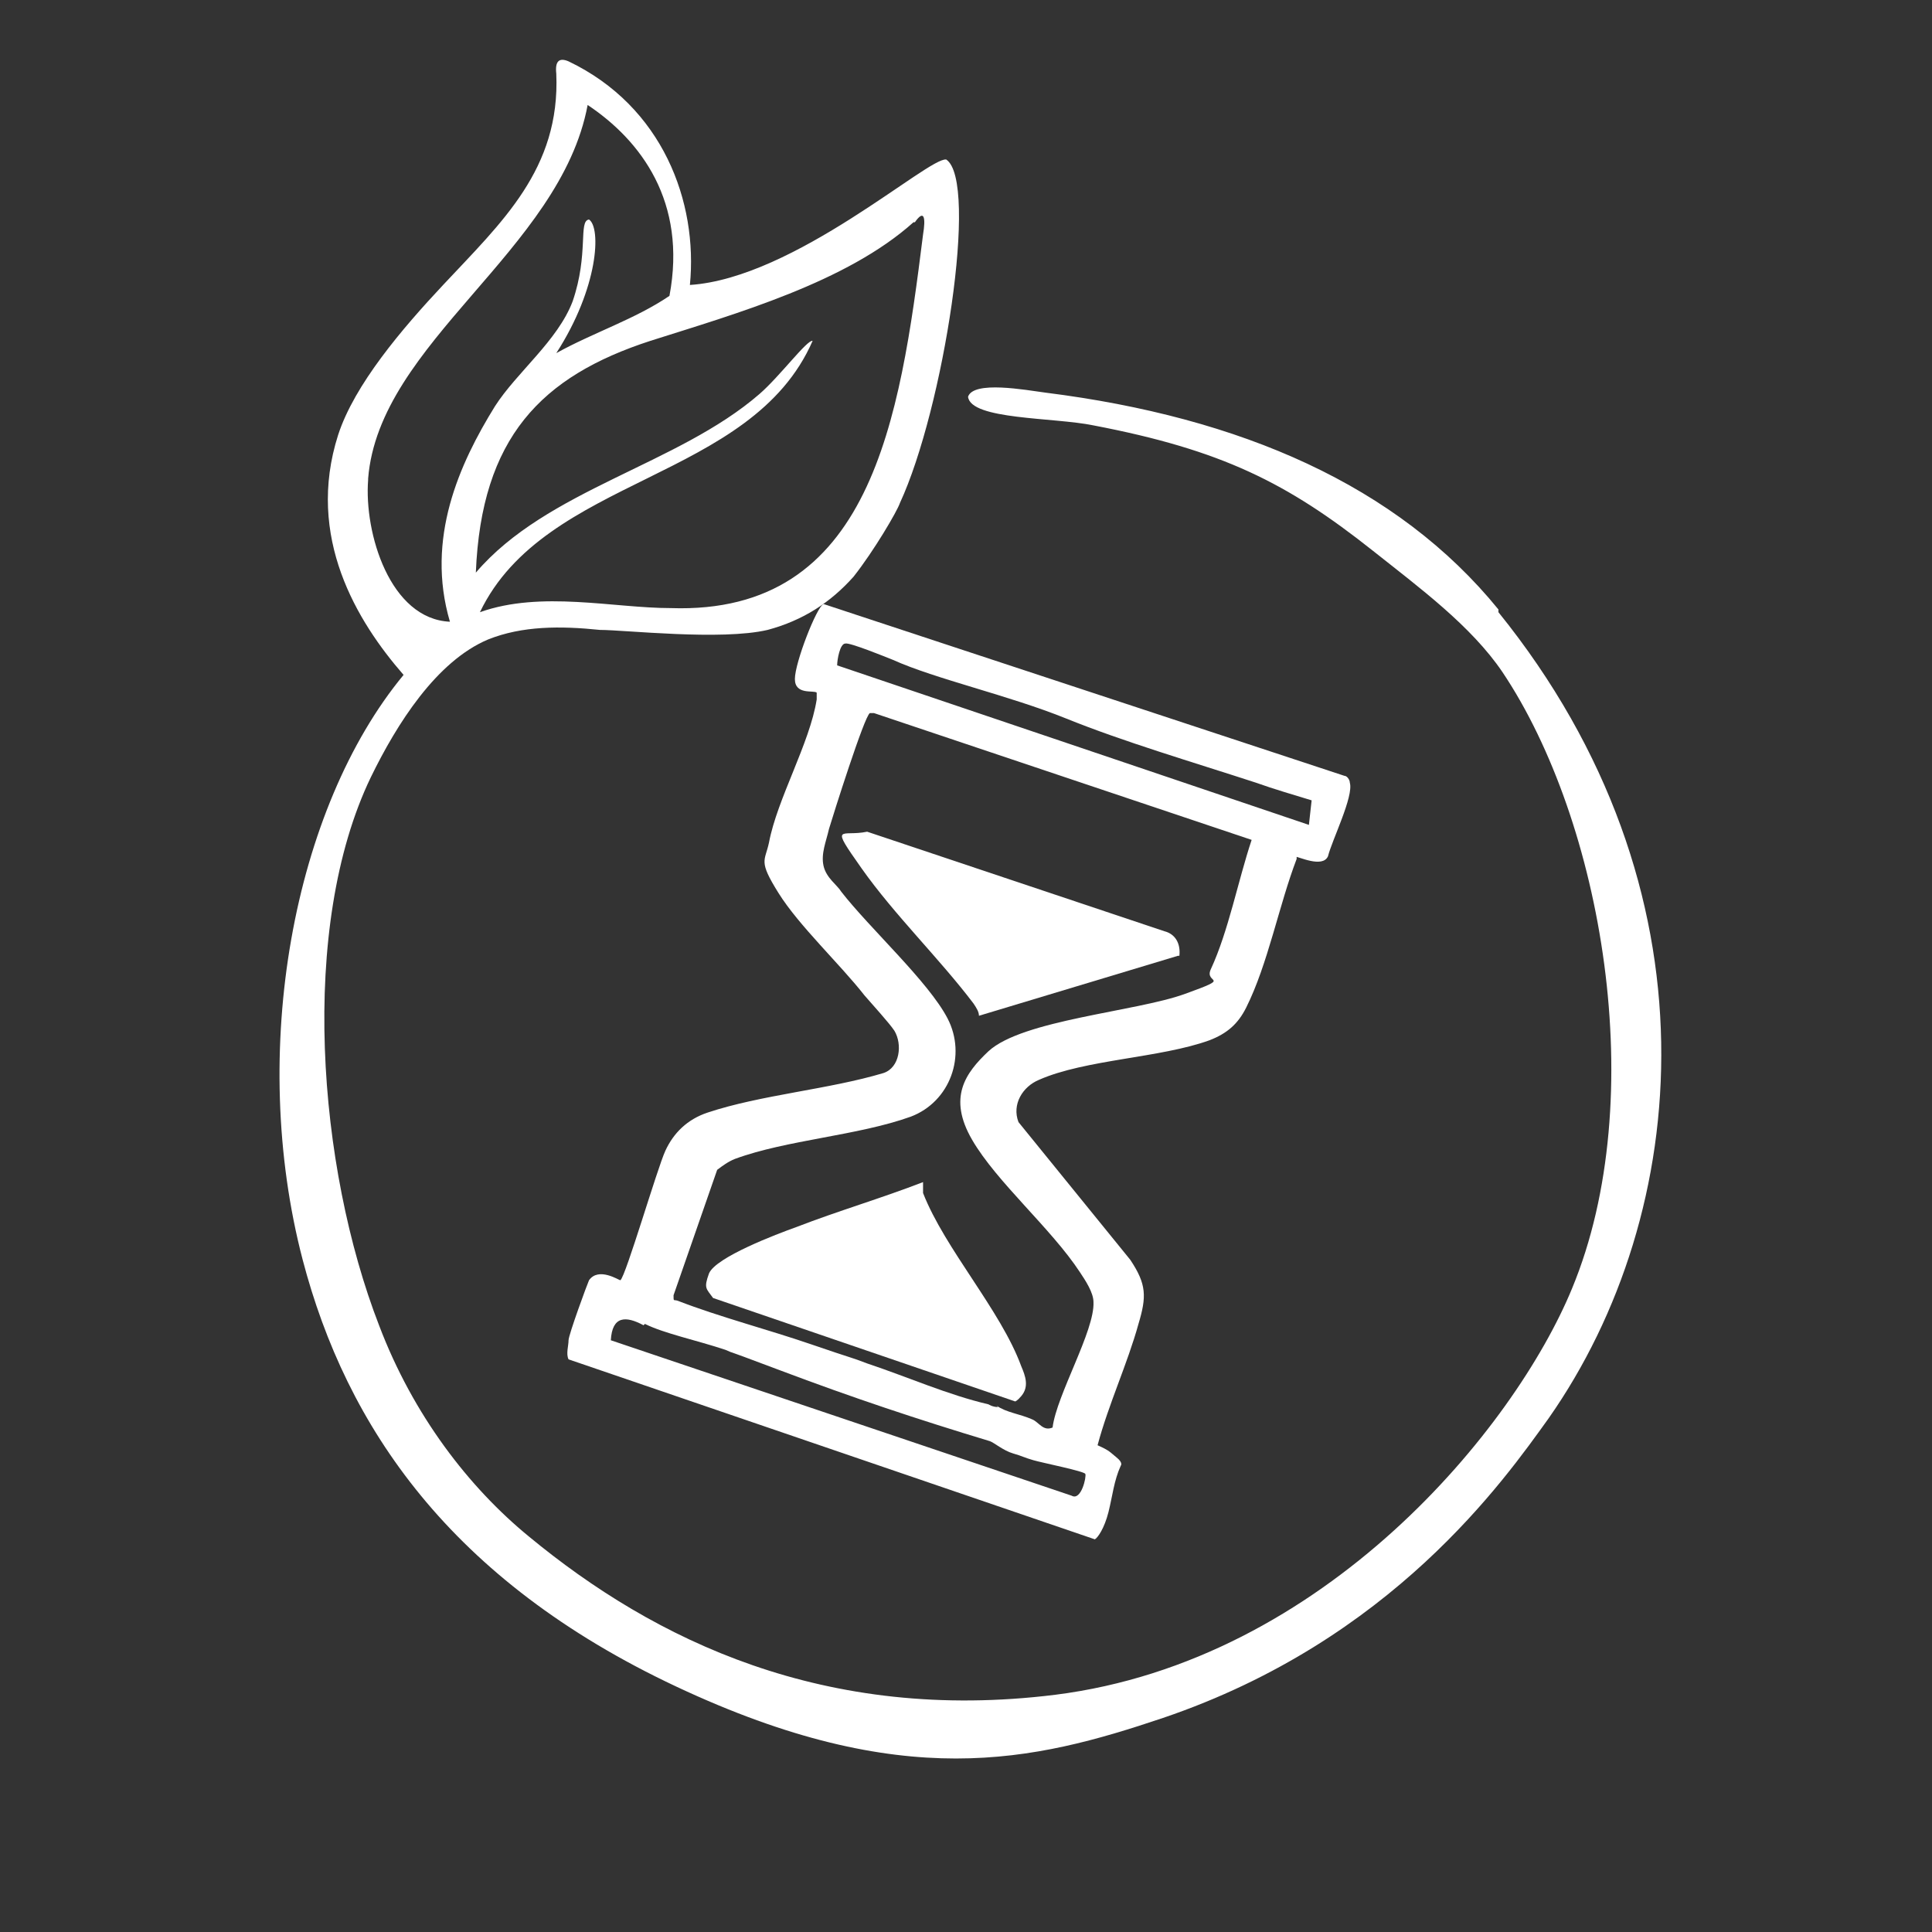 <?xml version="1.0" encoding="UTF-8"?>
<svg id="Ebene_1" xmlns="http://www.w3.org/2000/svg" version="1.1" viewBox="0 0 141.7 141.7">
  <rect x="0" y="0" width="141.7" height="141.7" fill="#333333" stroke="none"/>
  <!-- Generator: Adobe Illustrator 29.1.0, SVG Export Plug-In . SVG Version: 2.1.0 Build 142)  -->
  <defs>
    <style>
      .st0 {
        fill: #fff;
      }
    </style>
  </defs>
  <path class="st0" d="M109.9,44.7c-7.4-9.1-18.9-14.1-33.2-15.9-1.5-.2-5.3-.9-5.7.3.2,1.7,6.3,1.5,9.2,2.1,9.4,1.8,14.2,4.2,20.5,9.2,3.4,2.7,7.2,5.5,9.5,8.9,7.3,10.9,10.9,31.2,5.1,45.2-4.2,10.2-18.1,27.3-37.9,29.8-16.9,2.1-29.4-4-38.6-11.6-4.4-3.6-8.5-8.9-11-15.5-4.5-11.6-5.9-29.2-.6-40.2,1.9-3.9,4.8-8.5,8.6-10.1,2.5-1,5.3-1,8.2-.7,1.8,0,8.9.8,12.3,0,2.6-.7,4.6-2,6.3-3.9,1.5-1.9,3.2-4.8,3.4-5.4,3.2-6.9,5.8-23.6,3.4-25.2-1.3-.2-11.1,8.7-18.8,9.2.6-6.1-2-13.1-8.9-16.4-.7-.3-1,0-.9.9.3,7-4,10.9-8.3,15.5-3,3.2-6.5,7.3-7.7,11-2.4,7.5,1.4,13.7,4.8,17.6-8.1,9.8-11.4,27.6-7.4,42.9,3.2,12.2,10.8,23.5,27.4,31.3s26.2,5.5,35.7,2.3c16.8-5.7,25-17.4,28.3-22,10.5-15,12.7-38.8-3.7-59.1h0ZM67.1,16.3c.7-1,.8-.3.6.9-1.7,13.6-3.8,27.9-18.5,27.4-4.2,0-9.5-1.3-14,.3,4.8-10,19.9-9.6,24.4-19.9-.4-.1-2.4,2.6-3.9,3.9-6,5.2-15.6,7-20.8,13.1.4-9.9,4.8-14.4,12.8-17,6.3-2,14.4-4.3,19.3-8.7h0ZM27,35.1c.8-10,14.1-16.7,16.1-27.4,3.9,2.6,7.3,7.1,6,14-2.5,1.7-5.6,2.7-8.3,4.2,3.1-4.8,3.3-9.2,2.4-9.8-.8.1,0,2.5-1.2,6-1.1,2.9-4.1,5.2-5.7,7.7-2.6,4.2-5.1,9.7-3.3,15.8-4.4-.2-6.3-6.5-6-10.4h0Z"/>
  <g>
    <path class="st0" d="M95.1,63c-1.3,3.4-2.1,7.7-3.7,10.9-.6,1.2-1.4,1.9-2.7,2.4-3.6,1.3-9.1,1.4-12.5,2.9-1.2.5-2,1.8-1.5,3.1l8.2,10.1c1.2,1.8,1.2,2.7.6,4.7-.8,2.9-2.2,5.9-3,8.9.9.4.9.5,1.4.9s.3.6.3.6c-.5,1.1-.6,2.2-.9,3.4s-.8,1.9-1,2l-38.6-13.2c-.2-.4,0-1,0-1.4s1.4-4.2,1.5-4.4c.7-1,2.2,0,2.3,0,.4-.3,2.7-8.2,3.3-9.5s1.6-2.3,3.1-2.8c3.9-1.3,8.9-1.7,12.9-2.9,1.2-.4,1.4-2.1.8-3.1-.4-.6-1.6-1.9-2.2-2.6-1.8-2.3-4.8-5.1-6.3-7.5s-1-2.3-.7-3.7c.6-3.2,3-7.3,3.5-10.5,0,0,0-.4,0-.5-.2-.2-1.6.2-1.6-1s1.6-5.3,2.1-5.5l38.2,12.6c.2,0,.4.3.4.5.3,1-1.3,4.2-1.6,5.4-.4.9-2.2,0-2.5,0h.2ZM65.5,48.4c-.5-.2-3.2-1.3-3.5-1.2-.4,0-.6,1.2-.6,1.6l34.6,11.7.2-1.8c-1.3-.4-2.7-.8-4.1-1.3-4.6-1.5-9.7-3-13.9-4.7-4.2-1.7-9.6-2.9-12.7-4.3ZM73.1,103.1c.7.5,1.7.6,2.6,1,.5.2.8.9,1.5.6.3-2.4,3.1-7.1,3-9.2,0-.7-.6-1.6-1-2.2-2.1-3.2-6.1-6.6-7.9-9.7s-.5-4.9,1.2-6.5c2.5-2.3,10.8-2.9,14.4-4.2s1.4-.7,1.9-1.8c1.3-2.8,2-6.5,3-9.5l-27.7-9.3h-.3c-.4.2-2.7,7.5-3,8.5-.2.9-.6,1.8-.4,2.7s1,1.4,1.3,1.9c2.1,2.7,6.4,6.6,7.8,9.3s.2,6.1-2.7,7.2c-3.9,1.4-9.1,1.7-12.9,3.1-.5.2-.9.5-1.3.8l-3.2,9.2c0,.5,0,.3.3.4,3.1,1.2,6.6,2.1,9.8,3.2s2.8.9,4.1,1.4c3,1,5.9,2.3,8.9,3,0,0,.3.2.7.2h0ZM47.2,97.2c-1.3-.7-2.3-.7-2.4,1.1l33.8,11.4c.7.4,1.1-1.4,1-1.6s-3.1-.8-3.8-1-.8-.3-1.5-.5-1.4-.8-1.7-.9c-5.3-1.6-10.1-3.2-15.4-5.2s-2.8-1-4-1.5c-2.1-.7-4.5-1.2-5.9-1.9h0Z"/>
    <path class="st0" d="M74.5,102.8l-22.2-7.6c-.5-.7-.7-.7-.3-1.8.5-1.2,5-2.9,6.4-3.4,3.1-1.2,6.2-2.1,9.3-3.3,0,.3,0,.4,0,.8,1.6,4.1,5.7,8.6,7.2,12.7.3.7.6,1.5,0,2.2s-.5.2-.6.2l.2.2Z"/>
    <path class="st0" d="M86.4,70.1l-14.6,4.4c0-.3-.2-.6-.4-.9-2.5-3.3-5.8-6.5-8.2-9.9s-1.5-2.3.4-2.7l21.8,7.3c.8.2,1.2.9,1.1,1.8h0Z"/>
  </g>
</svg>